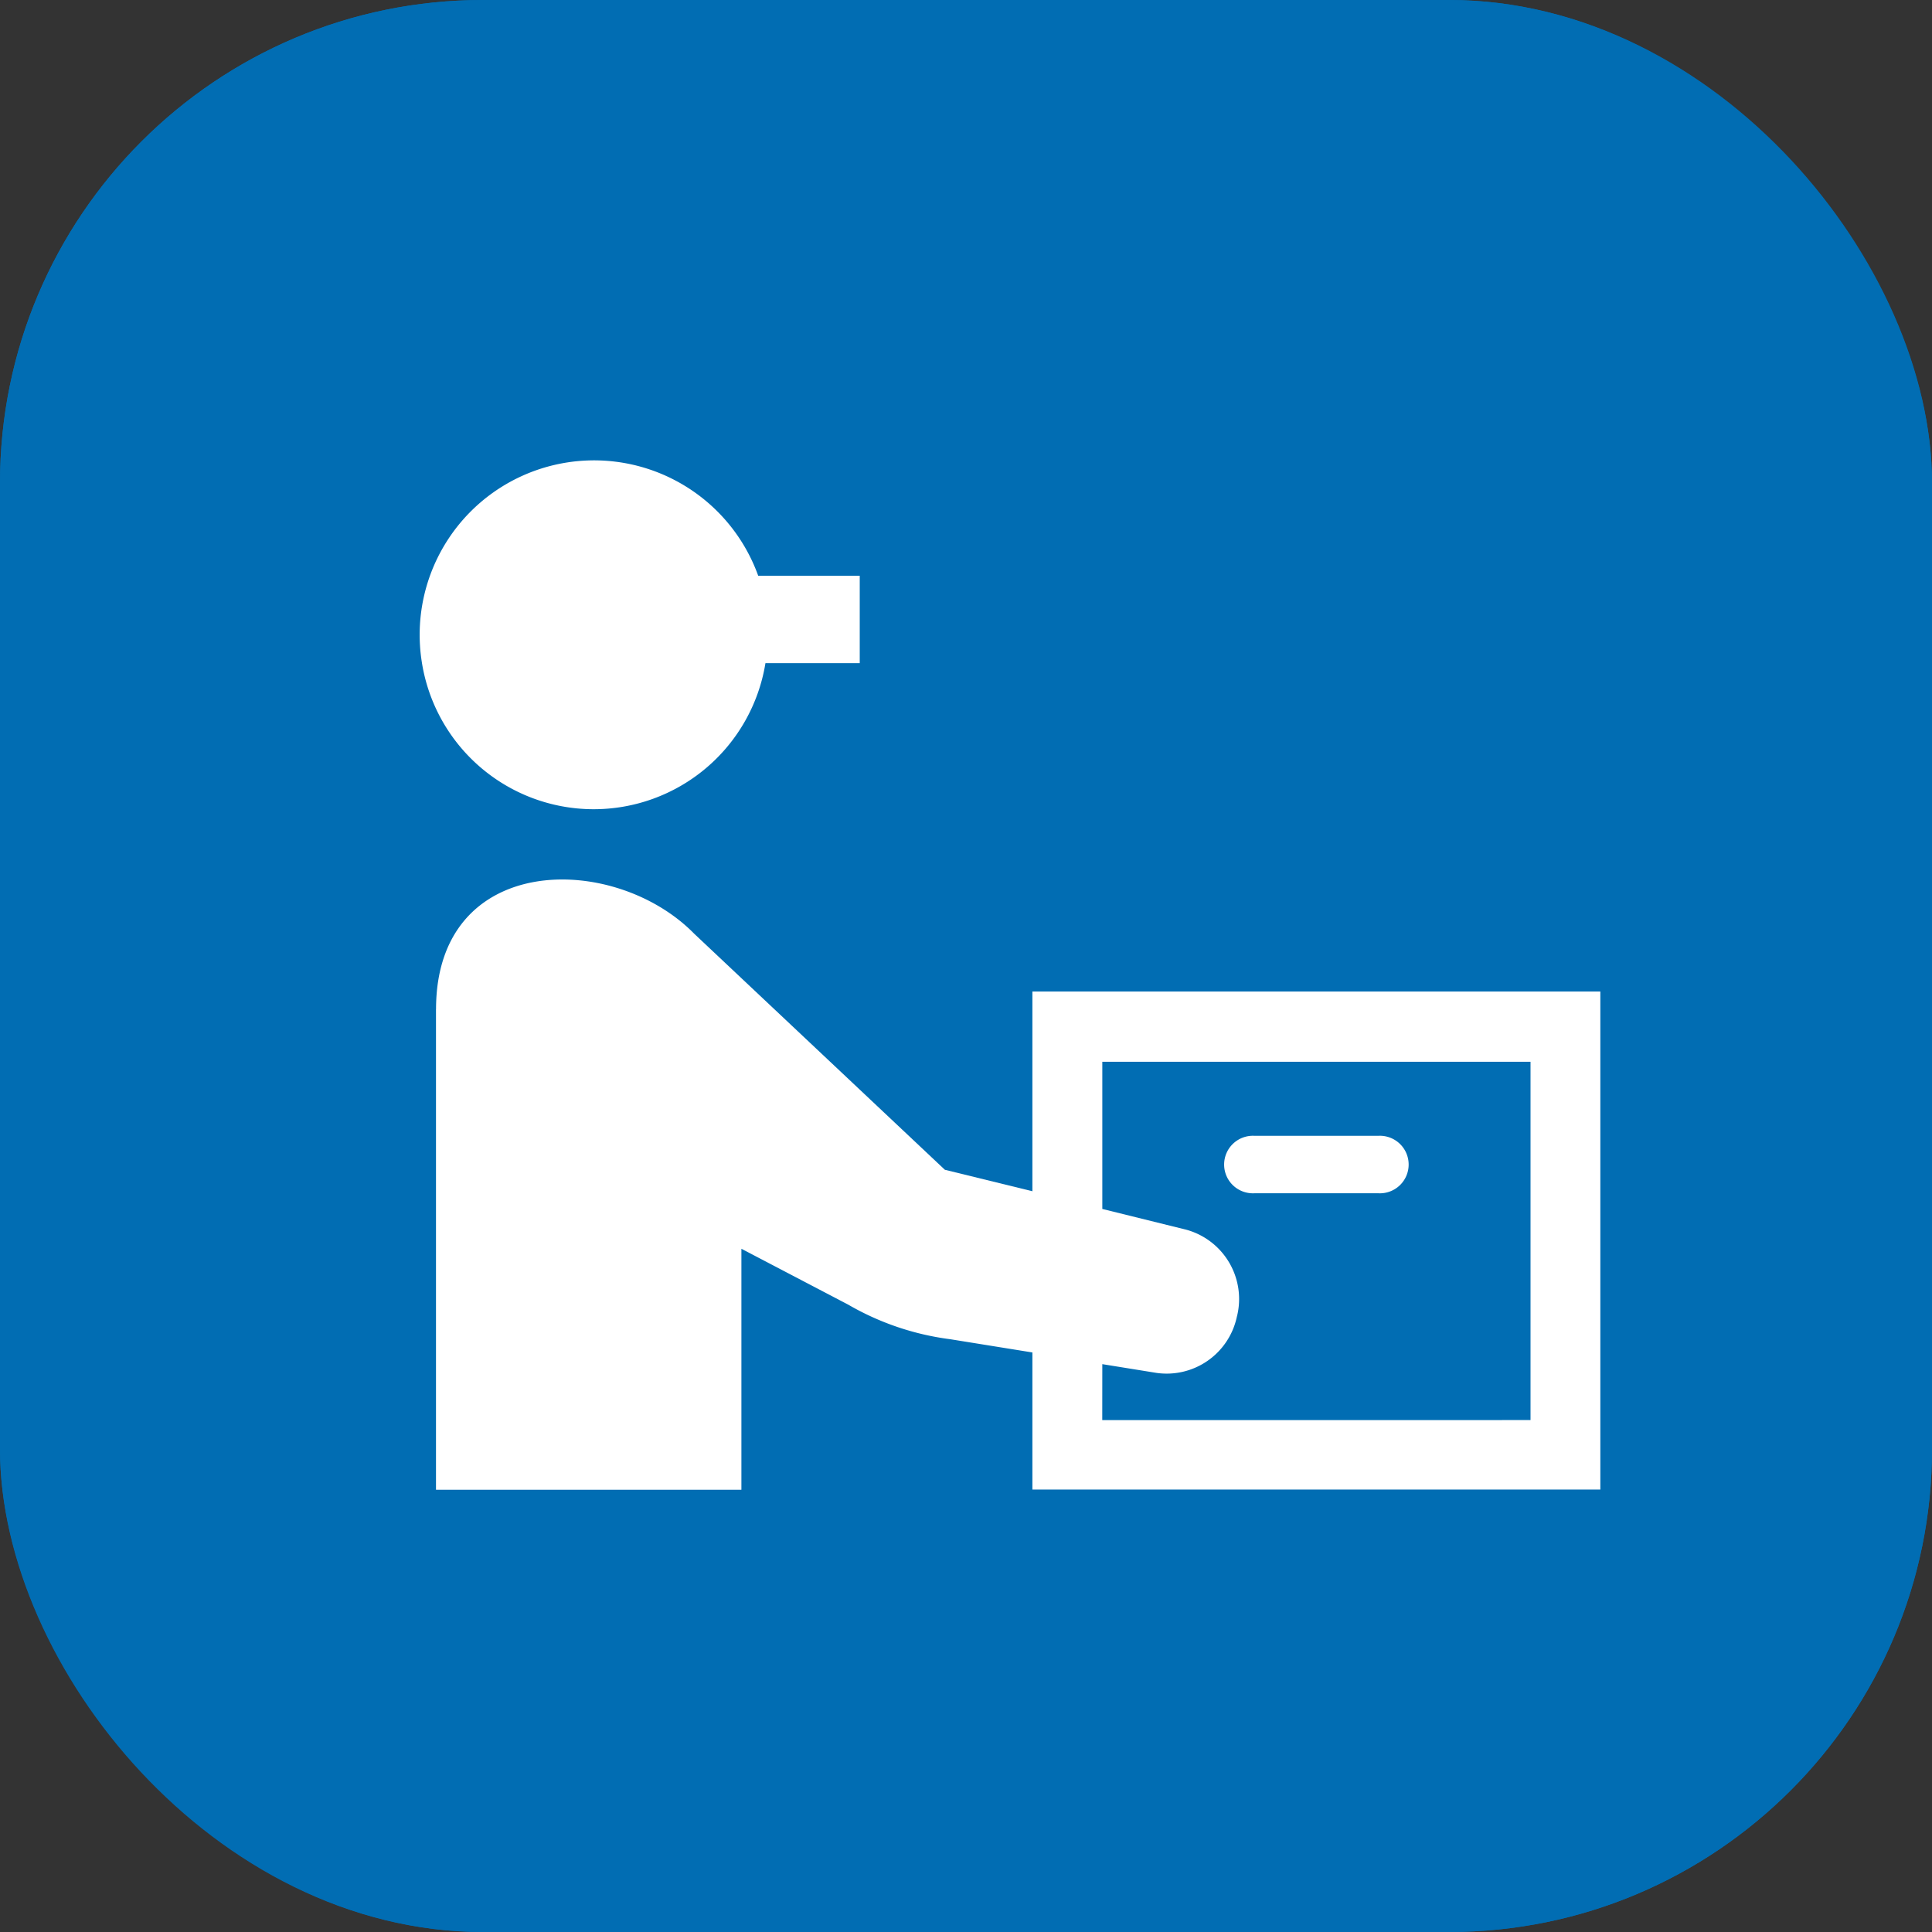 <svg xmlns="http://www.w3.org/2000/svg" xmlns:xlink="http://www.w3.org/1999/xlink" width="36" height="36" viewBox="0 0 36 36">
  <rect x="0" y="0" width="36" height="36" fill="#333333" stroke="none"/>
  <defs>
    <clipPath id="clip-path">
      <rect id="長方形_47" data-name="長方形 47" width="22" height="19.184" fill="#fff"/>
    </clipPath>
  </defs>
  <g id="ico-deli" transform="translate(43.716 0.418)">
    <g id="長方形_13" data-name="長方形 13" transform="translate(-43.716 -0.418)" fill="#016db3" stroke="#016db3" stroke-width="1">
      <rect width="36" height="36" rx="9" stroke="none"/>
      <rect x="0.5" y="0.5" width="35" height="35" rx="8.5" fill="none"/>
    </g>
    <g id="グループ_60" data-name="グループ 60" transform="translate(-35.896 8.157)" clip-path="url(#clip-path)">
      <path id="パス_22" data-name="パス 22" d="M.037,3.743a3.242,3.242,0,0,0,6.406.039H8.2V2.153H6.308A3.25,3.25,0,0,0,.037,3.743" transform="translate(0 0)" fill="#fff"/>
      <path id="パス_23" data-name="パス 23" d="M349.921,294.051h2.32a.536.536,0,1,0,0-1.071h-2.32a.536.536,0,1,0,0,1.071" transform="translate(-334.372 -280.391)" fill="#fff"/>
      <path id="パス_24" data-name="パス 24" d="M7.073,184.135v8.955h5.691V188.6l1.99,1.041a5.08,5.08,0,0,0,1.905.645l1.527.246v2.555H28.769v-9.281H18.186v3.722l-1.631-.4-4.672-4.4c-1.5-1.527-4.809-1.519-4.809,1.412m12.415,6.61,1.01.163a1.337,1.337,0,0,0,1.495-1.037l.013-.054a1.339,1.339,0,0,0-.953-1.577l-1.565-.387v-2.742h7.979v6.676H19.488Z" transform="translate(-6.769 -173.906)" fill="#fff"/>
    </g>
  </g>
</svg>

